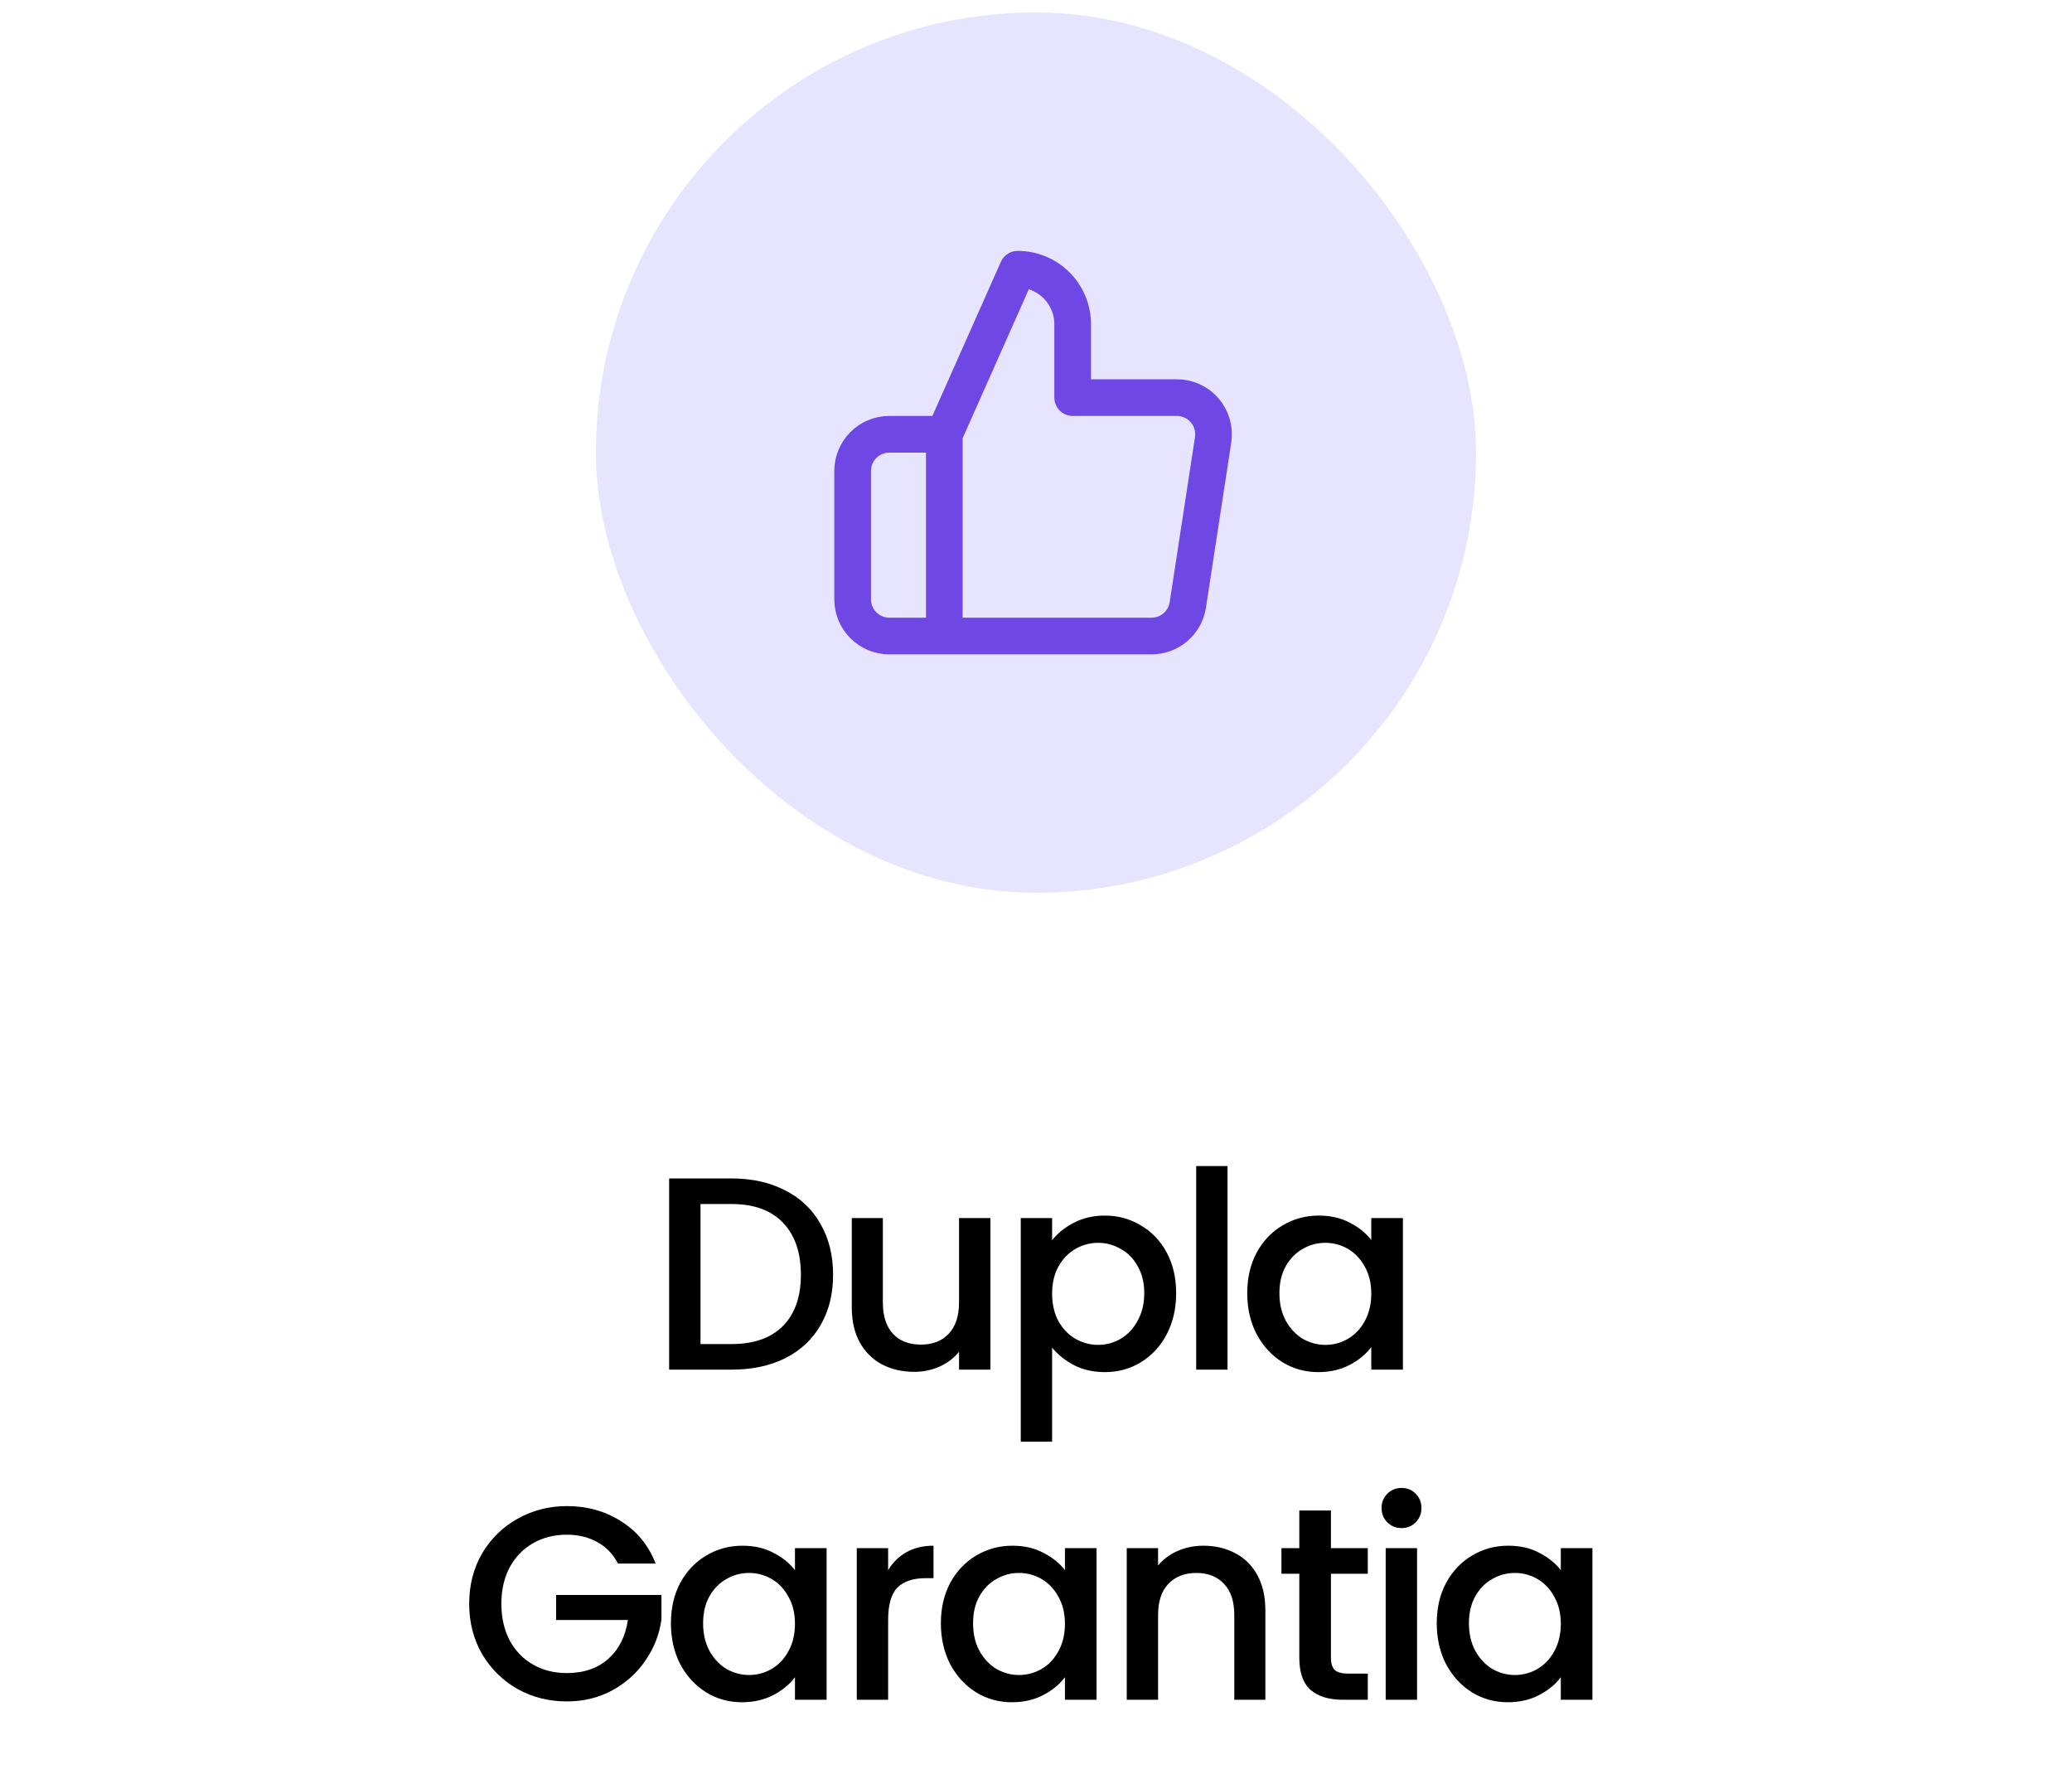 <svg width="113" height="97" viewBox="0 0 113 97" fill="none" xmlns="http://www.w3.org/2000/svg">
<rect x="32.5" y="0.679" width="48" height="48" rx="24" fill="#E6E4FF"/>
<path d="M51.5 23.679L55.5 14.679C56.296 14.679 57.059 14.995 57.621 15.557C58.184 16.12 58.5 16.883 58.5 17.679V21.679H64.16C64.45 21.675 64.737 21.735 65.002 21.854C65.266 21.973 65.502 22.147 65.692 22.366C65.882 22.585 66.022 22.843 66.103 23.121C66.184 23.399 66.204 23.692 66.16 23.979L64.78 32.979C64.708 33.456 64.465 33.89 64.098 34.203C63.73 34.515 63.262 34.684 62.78 34.679H51.5M51.5 23.679V34.679M51.5 23.679H48.5C47.97 23.679 47.461 23.889 47.086 24.265C46.711 24.64 46.5 25.148 46.5 25.679V32.679C46.5 33.209 46.711 33.718 47.086 34.093C47.461 34.468 47.97 34.679 48.5 34.679H51.5" stroke="#6F47E5" stroke-width="2" stroke-linecap="round" stroke-linejoin="round"/>
<path d="M39.898 64.254C41.008 64.254 41.978 64.469 42.809 64.899C43.648 65.319 44.294 65.929 44.743 66.729C45.203 67.519 45.434 68.444 45.434 69.504C45.434 70.564 45.203 71.484 44.743 72.264C44.294 73.044 43.648 73.644 42.809 74.064C41.978 74.474 41.008 74.679 39.898 74.679H36.493V64.254H39.898ZM39.898 73.284C41.118 73.284 42.053 72.954 42.703 72.294C43.353 71.634 43.678 70.704 43.678 69.504C43.678 68.294 43.353 67.349 42.703 66.669C42.053 65.989 41.118 65.649 39.898 65.649H38.203V73.284H39.898ZM54.013 66.414V74.679H52.303V73.704C52.033 74.044 51.678 74.314 51.238 74.514C50.808 74.704 50.348 74.799 49.858 74.799C49.208 74.799 48.623 74.664 48.103 74.394C47.593 74.124 47.188 73.724 46.888 73.194C46.598 72.664 46.453 72.024 46.453 71.274V66.414H48.148V71.019C48.148 71.759 48.333 72.329 48.703 72.729C49.073 73.119 49.578 73.314 50.218 73.314C50.858 73.314 51.363 73.119 51.733 72.729C52.113 72.329 52.303 71.759 52.303 71.019V66.414H54.013ZM57.379 67.629C57.669 67.249 58.064 66.929 58.564 66.669C59.064 66.409 59.629 66.279 60.259 66.279C60.979 66.279 61.634 66.459 62.224 66.819C62.824 67.169 63.294 67.664 63.634 68.304C63.974 68.944 64.144 69.679 64.144 70.509C64.144 71.339 63.974 72.084 63.634 72.744C63.294 73.394 62.824 73.904 62.224 74.274C61.634 74.634 60.979 74.814 60.259 74.814C59.629 74.814 59.069 74.689 58.579 74.439C58.089 74.179 57.689 73.859 57.379 73.479V78.609H55.669V66.414H57.379V67.629ZM62.404 70.509C62.404 69.939 62.284 69.449 62.044 69.039C61.814 68.619 61.504 68.304 61.114 68.094C60.734 67.874 60.324 67.764 59.884 67.764C59.454 67.764 59.044 67.874 58.654 68.094C58.274 68.314 57.964 68.634 57.724 69.054C57.494 69.474 57.379 69.969 57.379 70.539C57.379 71.109 57.494 71.609 57.724 72.039C57.964 72.459 58.274 72.779 58.654 72.999C59.044 73.219 59.454 73.329 59.884 73.329C60.324 73.329 60.734 73.219 61.114 72.999C61.504 72.769 61.814 72.439 62.044 72.009C62.284 71.579 62.404 71.079 62.404 70.509ZM66.945 63.579V74.679H65.236V63.579H66.945ZM68.02 70.509C68.02 69.679 68.191 68.944 68.531 68.304C68.88 67.664 69.35 67.169 69.941 66.819C70.54 66.459 71.201 66.279 71.921 66.279C72.57 66.279 73.135 66.409 73.615 66.669C74.106 66.919 74.496 67.234 74.785 67.614V66.414H76.51V74.679H74.785V73.449C74.496 73.839 74.1 74.164 73.6 74.424C73.1 74.684 72.531 74.814 71.891 74.814C71.18 74.814 70.531 74.634 69.941 74.274C69.35 73.904 68.88 73.394 68.531 72.744C68.191 72.084 68.02 71.339 68.02 70.509ZM74.785 70.539C74.785 69.969 74.665 69.474 74.425 69.054C74.195 68.634 73.891 68.314 73.51 68.094C73.13 67.874 72.721 67.764 72.281 67.764C71.841 67.764 71.43 67.874 71.05 68.094C70.671 68.304 70.361 68.619 70.121 69.039C69.891 69.449 69.775 69.939 69.775 70.509C69.775 71.079 69.891 71.579 70.121 72.009C70.361 72.439 70.671 72.769 71.05 72.999C71.441 73.219 71.85 73.329 72.281 73.329C72.721 73.329 73.13 73.219 73.51 72.999C73.891 72.779 74.195 72.459 74.425 72.039C74.665 71.609 74.785 71.109 74.785 70.539ZM33.703 85.254C33.433 84.734 33.058 84.344 32.578 84.084C32.098 83.814 31.543 83.679 30.913 83.679C30.223 83.679 29.608 83.834 29.068 84.144C28.528 84.454 28.103 84.894 27.793 85.464C27.493 86.034 27.343 86.694 27.343 87.444C27.343 88.194 27.493 88.859 27.793 89.439C28.103 90.009 28.528 90.449 29.068 90.759C29.608 91.069 30.223 91.224 30.913 91.224C31.843 91.224 32.598 90.964 33.178 90.444C33.758 89.924 34.113 89.219 34.243 88.329H30.328V86.964H36.073V88.299C35.963 89.109 35.673 89.854 35.203 90.534C34.743 91.214 34.138 91.759 33.388 92.169C32.648 92.569 31.823 92.769 30.913 92.769C29.933 92.769 29.038 92.544 28.228 92.094C27.418 91.634 26.773 90.999 26.293 90.189C25.823 89.379 25.588 88.464 25.588 87.444C25.588 86.424 25.823 85.509 26.293 84.699C26.773 83.889 27.418 83.259 28.228 82.809C29.048 82.349 29.943 82.119 30.913 82.119C32.023 82.119 33.008 82.394 33.868 82.944C34.738 83.484 35.368 84.254 35.758 85.254H33.703ZM36.59 88.509C36.59 87.679 36.76 86.944 37.1 86.304C37.45 85.664 37.92 85.169 38.51 84.819C39.11 84.459 39.77 84.279 40.49 84.279C41.14 84.279 41.705 84.409 42.185 84.669C42.675 84.919 43.065 85.234 43.355 85.614V84.414H45.08V92.679H43.355V91.449C43.065 91.839 42.67 92.164 42.17 92.424C41.67 92.684 41.1 92.814 40.46 92.814C39.75 92.814 39.1 92.634 38.51 92.274C37.92 91.904 37.45 91.394 37.1 90.744C36.76 90.084 36.59 89.339 36.59 88.509ZM43.355 88.539C43.355 87.969 43.235 87.474 42.995 87.054C42.765 86.634 42.46 86.314 42.08 86.094C41.7 85.874 41.29 85.764 40.85 85.764C40.41 85.764 40 85.874 39.62 86.094C39.24 86.304 38.93 86.619 38.69 87.039C38.46 87.449 38.345 87.939 38.345 88.509C38.345 89.079 38.46 89.579 38.69 90.009C38.93 90.439 39.24 90.769 39.62 90.999C40.01 91.219 40.42 91.329 40.85 91.329C41.29 91.329 41.7 91.219 42.08 90.999C42.46 90.779 42.765 90.459 42.995 90.039C43.235 89.609 43.355 89.109 43.355 88.539ZM48.436 85.614C48.686 85.194 49.016 84.869 49.426 84.639C49.846 84.399 50.341 84.279 50.911 84.279V86.049H50.476C49.806 86.049 49.296 86.219 48.946 86.559C48.606 86.899 48.436 87.489 48.436 88.329V92.679H46.726V84.414H48.436V85.614ZM51.312 88.509C51.312 87.679 51.483 86.944 51.822 86.304C52.172 85.664 52.642 85.169 53.233 84.819C53.833 84.459 54.492 84.279 55.212 84.279C55.862 84.279 56.428 84.409 56.907 84.669C57.398 84.919 57.788 85.234 58.078 85.614V84.414H59.803V92.679H58.078V91.449C57.788 91.839 57.392 92.164 56.892 92.424C56.392 92.684 55.822 92.814 55.182 92.814C54.472 92.814 53.822 92.634 53.233 92.274C52.642 91.904 52.172 91.394 51.822 90.744C51.483 90.084 51.312 89.339 51.312 88.509ZM58.078 88.539C58.078 87.969 57.958 87.474 57.718 87.054C57.487 86.634 57.182 86.314 56.803 86.094C56.422 85.874 56.013 85.764 55.572 85.764C55.133 85.764 54.722 85.874 54.343 86.094C53.962 86.304 53.653 86.619 53.413 87.039C53.182 87.449 53.068 87.939 53.068 88.509C53.068 89.079 53.182 89.579 53.413 90.009C53.653 90.439 53.962 90.769 54.343 90.999C54.733 91.219 55.142 91.329 55.572 91.329C56.013 91.329 56.422 91.219 56.803 90.999C57.182 90.779 57.487 90.459 57.718 90.039C57.958 89.609 58.078 89.109 58.078 88.539ZM65.618 84.279C66.269 84.279 66.849 84.414 67.359 84.684C67.879 84.954 68.284 85.354 68.573 85.884C68.864 86.414 69.008 87.054 69.008 87.804V92.679H67.314V88.059C67.314 87.319 67.129 86.754 66.758 86.364C66.388 85.964 65.883 85.764 65.243 85.764C64.603 85.764 64.094 85.964 63.714 86.364C63.343 86.754 63.158 87.319 63.158 88.059V92.679H61.449V84.414H63.158V85.359C63.438 85.019 63.794 84.754 64.224 84.564C64.663 84.374 65.129 84.279 65.618 84.279ZM72.585 85.809V90.384C72.585 90.694 72.655 90.919 72.795 91.059C72.945 91.189 73.195 91.254 73.545 91.254H74.595V92.679H73.245C72.475 92.679 71.885 92.499 71.475 92.139C71.065 91.779 70.86 91.194 70.86 90.384V85.809H69.885V84.414H70.86V82.359H72.585V84.414H74.595V85.809H72.585ZM76.441 83.319C76.131 83.319 75.871 83.214 75.661 83.004C75.451 82.794 75.346 82.534 75.346 82.224C75.346 81.914 75.451 81.654 75.661 81.444C75.871 81.234 76.131 81.129 76.441 81.129C76.741 81.129 76.996 81.234 77.206 81.444C77.416 81.654 77.521 81.914 77.521 82.224C77.521 82.534 77.416 82.794 77.206 83.004C76.996 83.214 76.741 83.319 76.441 83.319ZM77.281 84.414V92.679H75.571V84.414H77.281ZM78.356 88.509C78.356 87.679 78.526 86.944 78.866 86.304C79.216 85.664 79.686 85.169 80.276 84.819C80.876 84.459 81.536 84.279 82.256 84.279C82.906 84.279 83.471 84.409 83.951 84.669C84.441 84.919 84.831 85.234 85.121 85.614V84.414H86.846V92.679H85.121V91.449C84.831 91.839 84.436 92.164 83.936 92.424C83.436 92.684 82.866 92.814 82.226 92.814C81.516 92.814 80.866 92.634 80.276 92.274C79.686 91.904 79.216 91.394 78.866 90.744C78.526 90.084 78.356 89.339 78.356 88.509ZM85.121 88.539C85.121 87.969 85.001 87.474 84.761 87.054C84.531 86.634 84.226 86.314 83.846 86.094C83.466 85.874 83.056 85.764 82.616 85.764C82.176 85.764 81.766 85.874 81.386 86.094C81.006 86.304 80.696 86.619 80.456 87.039C80.226 87.449 80.111 87.939 80.111 88.509C80.111 89.079 80.226 89.579 80.456 90.009C80.696 90.439 81.006 90.769 81.386 90.999C81.776 91.219 82.186 91.329 82.616 91.329C83.056 91.329 83.466 91.219 83.846 90.999C84.226 90.779 84.531 90.459 84.761 90.039C85.001 89.609 85.121 89.109 85.121 88.539Z" fill="black"/>
</svg>
